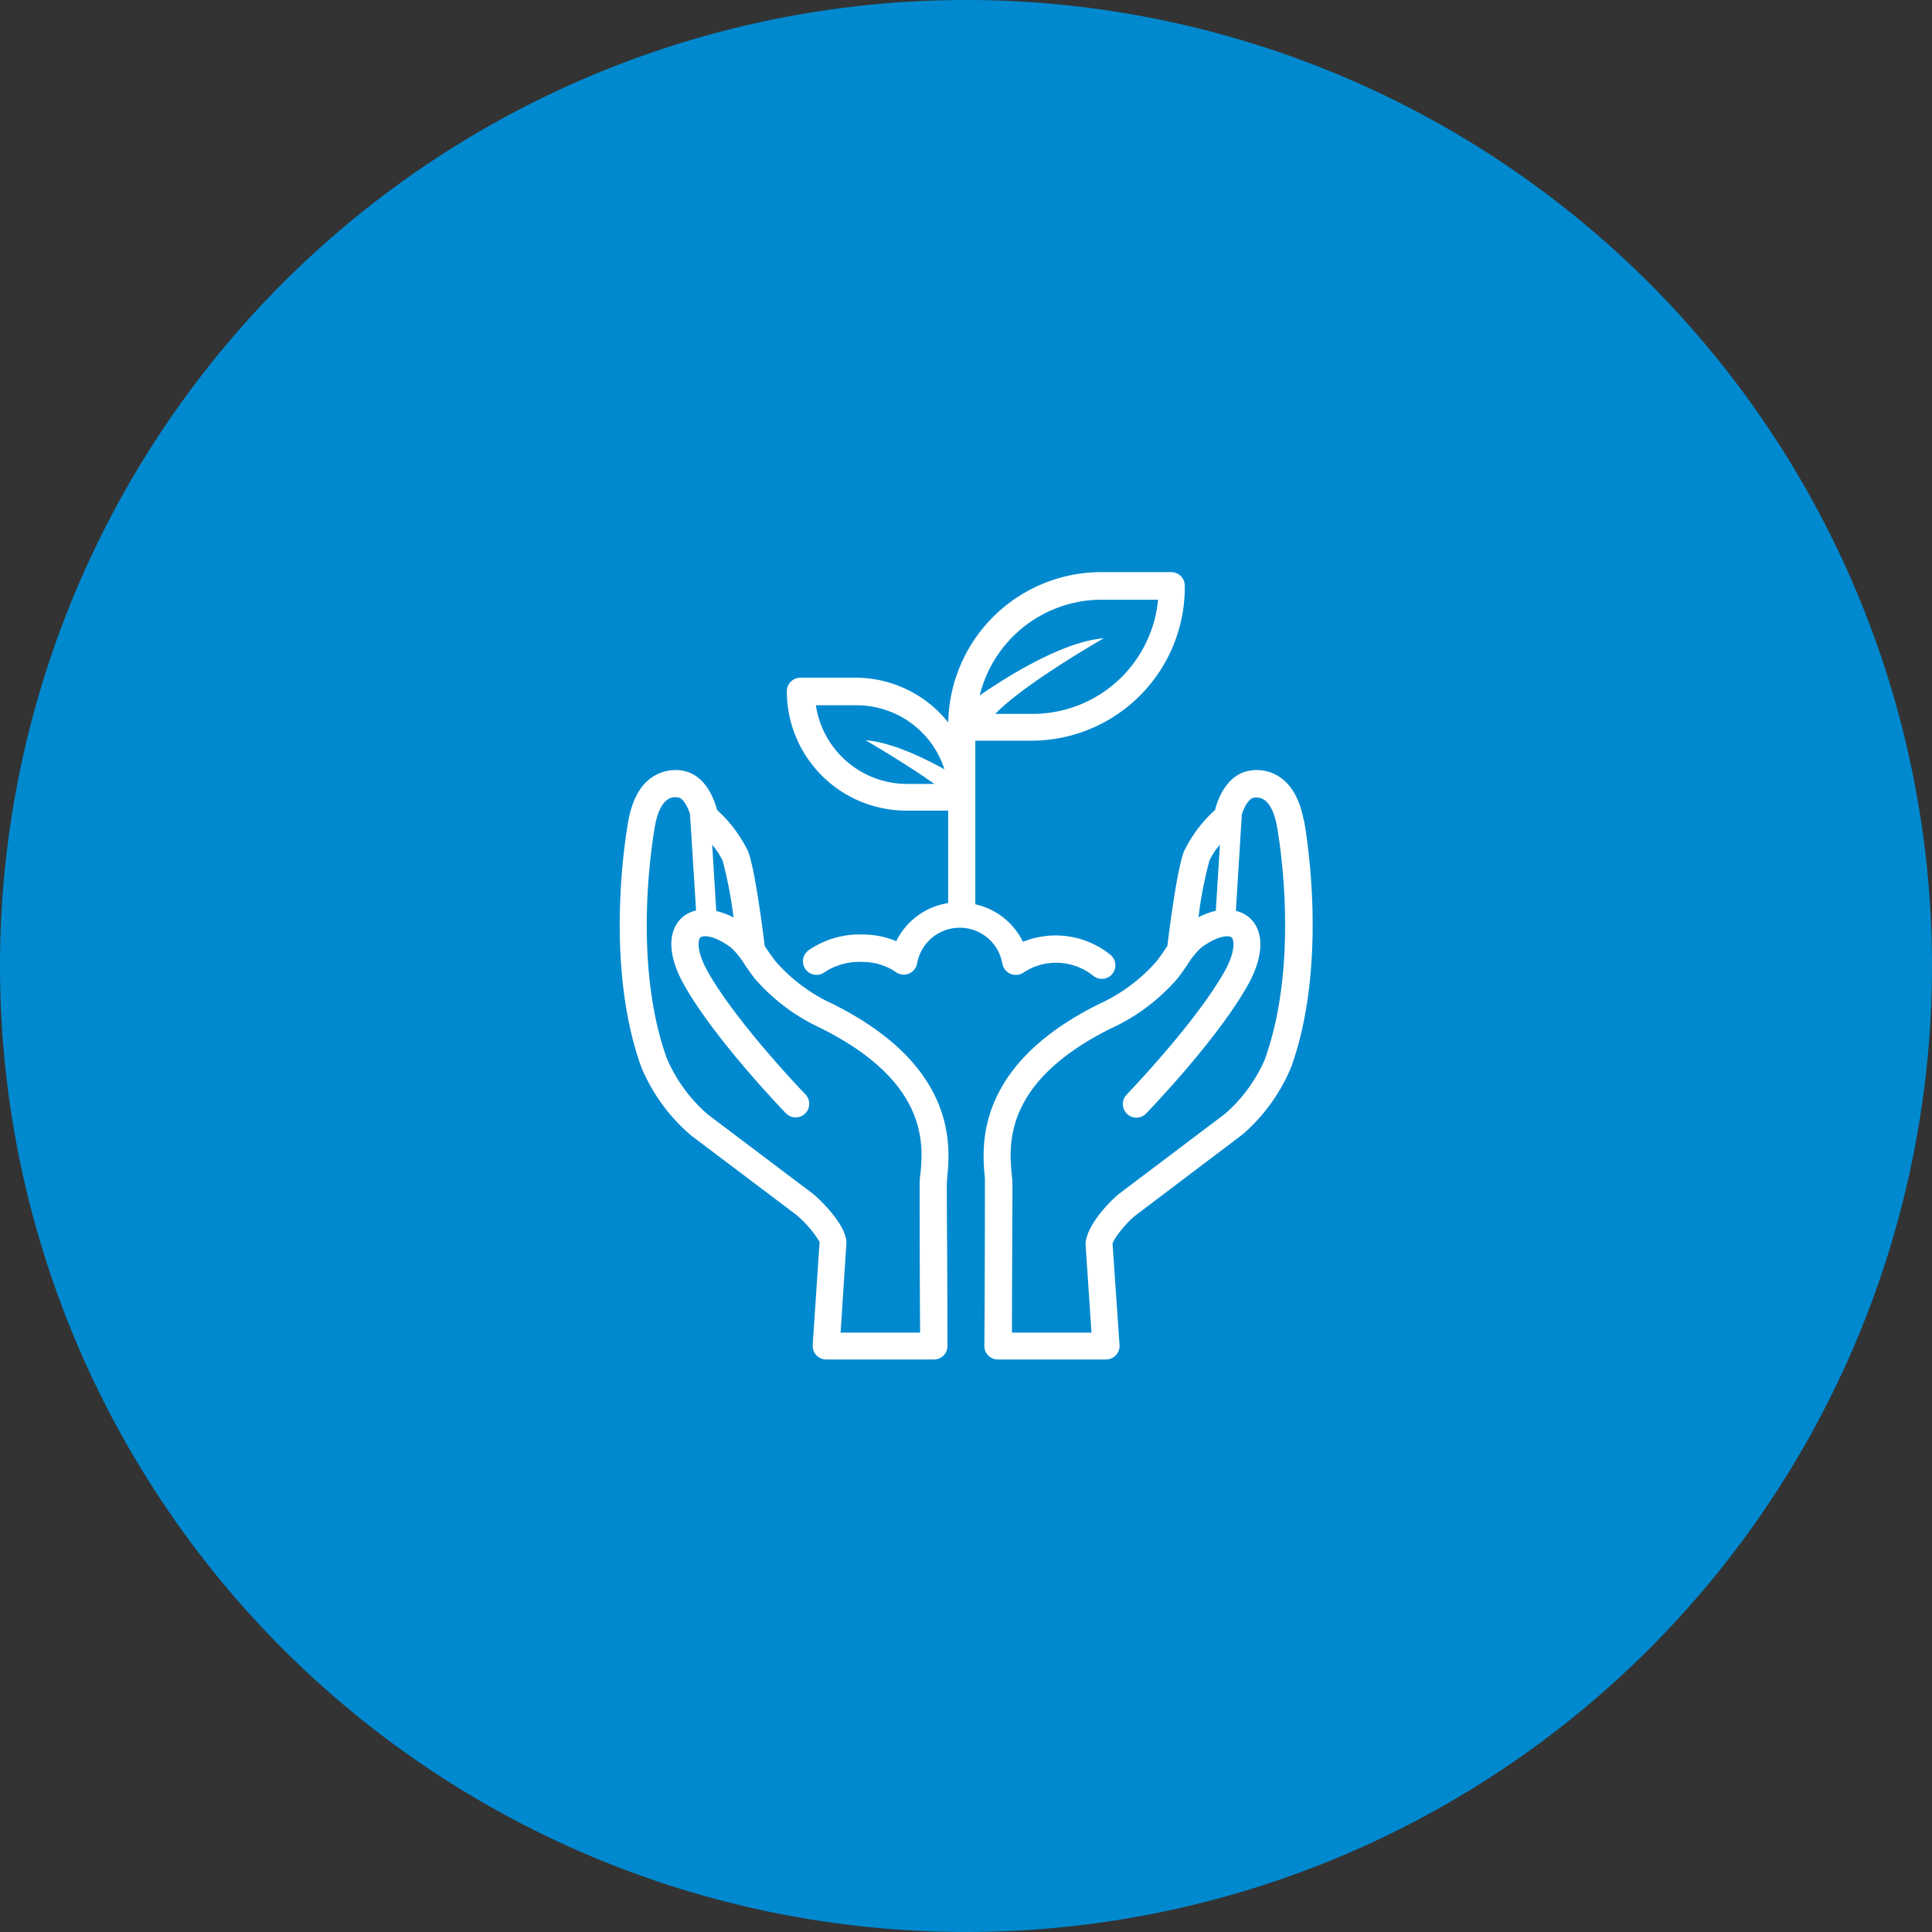 <?xml version="1.0" encoding="UTF-8"?> <svg xmlns="http://www.w3.org/2000/svg" xmlns:xlink="http://www.w3.org/1999/xlink" id="Layer_1" data-name="Layer 1" viewBox="0 0 249.28 249.28"><rect x="0" y="0" width="249.28" height="249.28" fill="#333333" stroke="none"/><defs><style>.cls-1{fill:none;}.cls-2{clip-path:url(#clip-path);}.cls-3{fill:#0089cf;}.cls-4{fill:#fff;}</style><clipPath id="clip-path"><rect class="cls-1" width="249.28" height="249.28"></rect></clipPath></defs><g class="cls-2"><path class="cls-3" d="M124.64,249.28A124.64,124.64,0,1,0,0,124.64,124.64,124.64,0,0,0,124.64,249.28"></path><path class="cls-4" d="M118.72,151.71l-.06.65c0,.56,0,12.75.06,19.58H108.46l.76-11.7c-.18-2.4-3.5-5.54-4.34-6.22L91.32,143.79A19.9,19.9,0,0,1,86,136.46c-4.6-12.94-1.6-29.28-1.47-30,.39-2.09,1.1-2.95,1.62-3.31a1.8,1.8,0,0,1,1.37-.25c.67.12,1.22,1.22,1.51,2.14l.78,12.44a4,4,0,0,0-1.73.85c-2,1.72-1.92,4.92.09,8.57,3.91,7.07,12.85,16.35,13.23,16.74a1.75,1.75,0,0,0,2.52-2.44c-.09-.09-9-9.33-12.69-16-1.4-2.54-1.17-4-.84-4.26s1.71-.32,3.94,1.33a10.57,10.57,0,0,1,1.75,2.17c.42.62.87,1.26,1.33,1.85a25.22,25.22,0,0,0,8.5,6.37c14,7,13.22,15.1,12.83,19M93.26,111.14a51.87,51.87,0,0,1,1.38,7.24,9.21,9.21,0,0,0-2.22-.83L91.89,109a9.19,9.19,0,0,1,1.37,2.11m28.95,40.91c.39-4,1.42-14.46-14.84-22.52a21.85,21.85,0,0,1-7.24-5.39c-.42-.52-.8-1.08-1.18-1.63l-.28-.41c-.24-2-1.25-9.92-2.15-12.23a17.45,17.45,0,0,0-4-5.33c-.36-1.38-1.49-4.5-4.34-5.05a5.32,5.32,0,0,0-4,.8c-1.56,1-2.59,2.92-3.09,5.55-.14.73-3.3,18,1.62,31.79a23.34,23.34,0,0,0,6.43,8.88l13.61,10.27a14.62,14.62,0,0,1,3,3.48l-.89,13.32a1.75,1.75,0,0,0,1.75,1.86h13.89a1.74,1.74,0,0,0,1.75-1.76c0-8.07-.11-20.34-.08-21Z"></path><path class="cls-4" d="M163.3,136.46a19.74,19.74,0,0,1-5.25,7.26l-13.68,10.33c-.81.65-4.13,3.79-4.31,6.44l.77,11.45H130.57c0-6.83.09-19,.05-19.58l-.06-.65c-.38-3.92-1.18-12.06,12.75-19a25.28,25.28,0,0,0,8.58-6.41c.47-.59.91-1.23,1.33-1.85a10.57,10.57,0,0,1,1.75-2.17c2.24-1.64,3.63-1.6,3.94-1.33s.56,1.72-.84,4.26c-3.68,6.66-12.59,15.9-12.68,16a1.76,1.76,0,0,0,0,2.48,1.74,1.74,0,0,0,2.47,0c.38-.39,9.33-9.67,13.23-16.74,2-3.65,2.05-6.85.09-8.57a4,4,0,0,0-1.72-.85l.77-12.45c.3-.91.85-2,1.51-2.14a1.83,1.83,0,0,1,1.38.26c.52.36,1.22,1.22,1.62,3.31.13.69,3.12,17-1.48,30M156,111.14A8.68,8.68,0,0,1,157.4,109l-.53,8.52a9.12,9.12,0,0,0-2.23.83,51.49,51.49,0,0,1,1.39-7.24m12.18-5.3c-.49-2.63-1.53-4.5-3.09-5.55a5.29,5.29,0,0,0-4-.8c-2.86.55-4,3.67-4.35,5.05a17.44,17.44,0,0,0-4,5.33c-.91,2.31-1.91,10.23-2.15,12.23l-.28.41c-.38.55-.77,1.11-1.18,1.63a22,22,0,0,1-7.32,5.42c-16.18,8-15.15,18.53-14.76,22.49l0,.55c0,.74,0,13-.07,21.08a1.73,1.73,0,0,0,1.75,1.76H142.7a1.75,1.75,0,0,0,1.75-1.86l-.9-13.06c.11-.67,1.8-2.76,3-3.7l13.73-10.38a23.29,23.29,0,0,0,6.35-8.81c4.91-13.81,1.75-31.06,1.61-31.79"></path><path class="cls-4" d="M105.27,91h5.28a11.91,11.91,0,0,1,11.31,8.26c-3.29-1.81-7.11-3.52-10.19-3.75,0,0,4.68,2.68,8.9,5.64H117A11.91,11.91,0,0,1,105.27,91m36.92-13.62h7.23a16.25,16.25,0,0,1-16.16,14.73h-4.85c3.89-4,14-9.75,14-9.75-5.31.39-12.78,5.13-16,7.37a16.21,16.21,0,0,1,15.71-12.35m-12.78,47a1.76,1.76,0,0,0,2.71,1.11,7.64,7.64,0,0,1,9,.41,1.77,1.77,0,0,0,1.12.4,1.75,1.75,0,0,0,1.12-3.09,11.24,11.24,0,0,0-11.3-1.69,9,9,0,0,0-6.15-4.84V95.57h7.3a19.81,19.81,0,0,0,19.73-20,1.75,1.75,0,0,0-1.75-1.75h-9.05a19.75,19.75,0,0,0-19.72,19.4,15.31,15.31,0,0,0-11.92-5.78h-7.16a1.76,1.76,0,0,0-1.75,1.75,15.42,15.42,0,0,0,15.4,15.4h5.42v11.93a9,9,0,0,0-6.7,4.92,11.06,11.06,0,0,0-4.26-.86,11.53,11.53,0,0,0-7,2,1.75,1.75,0,1,0,2.08,2.81,8.23,8.23,0,0,1,4.91-1.27,7.45,7.45,0,0,1,4.25,1.33,1.76,1.76,0,0,0,2.71-1.11,5.58,5.58,0,0,1,11,0"></path></g></svg> 